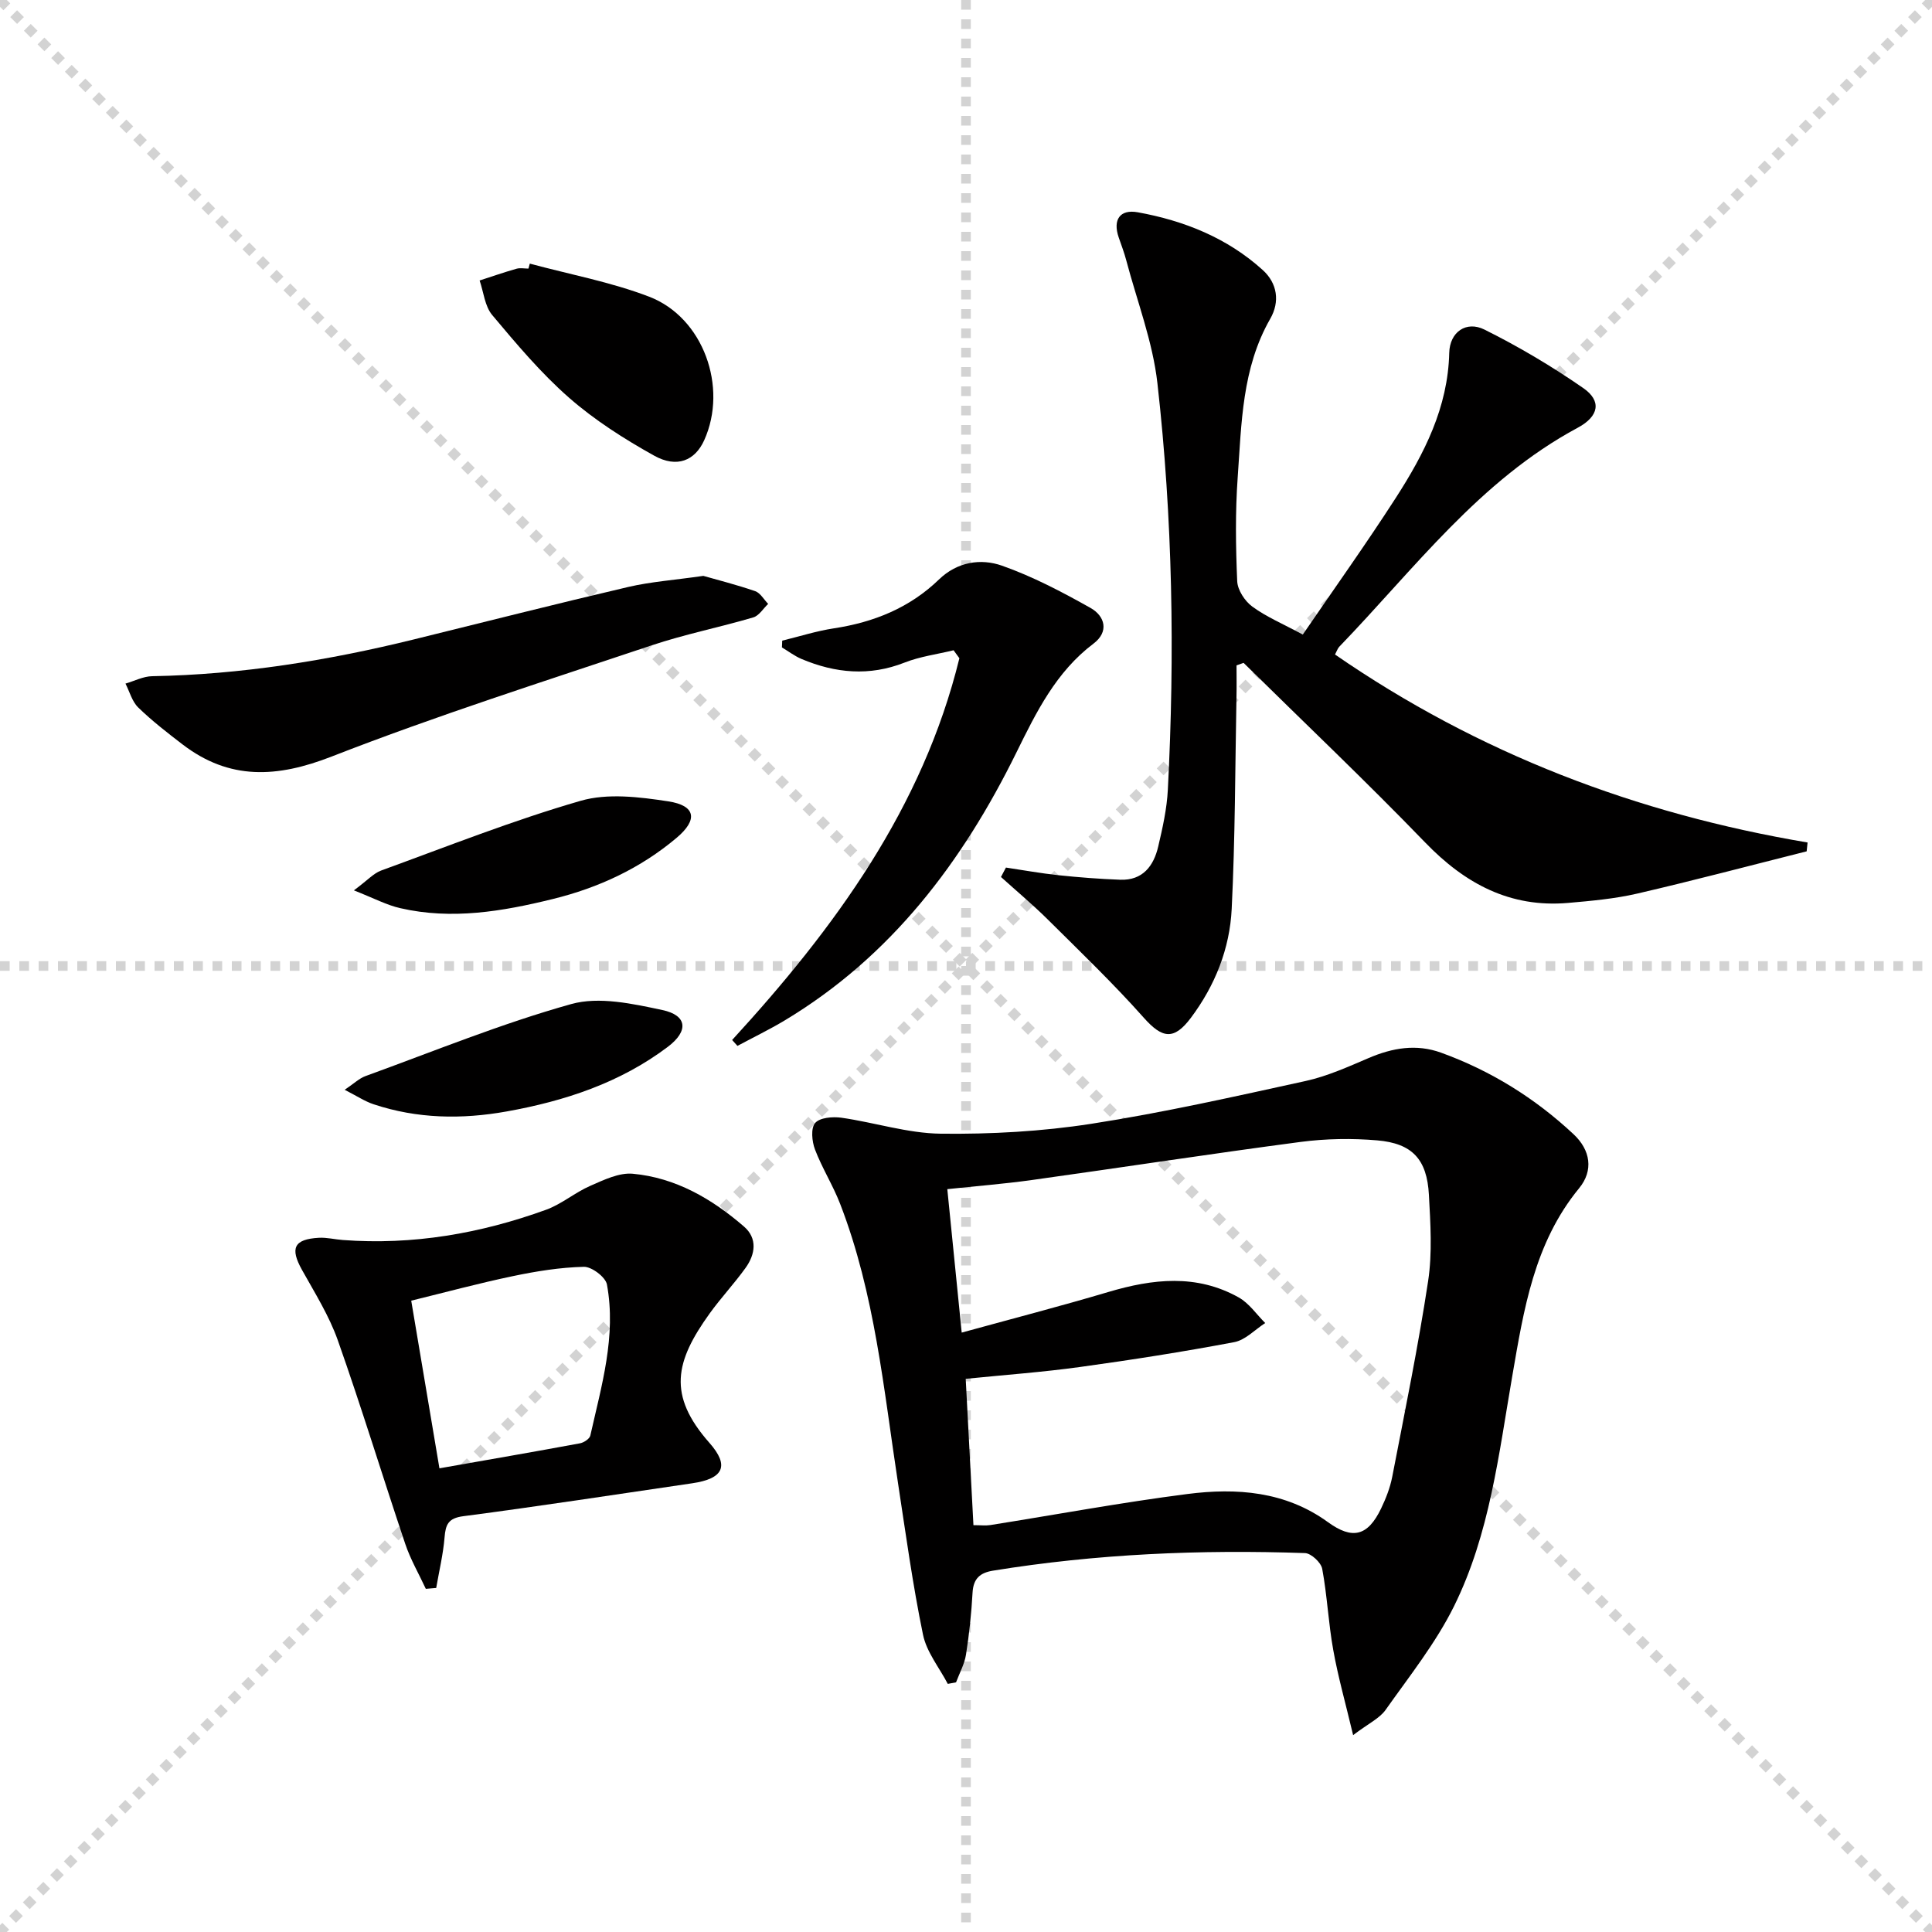 <svg enable-background="new 0 0 400 400" viewBox="0 0 400 400" xmlns="http://www.w3.org/2000/svg"><g stroke="lightgray" stroke-dasharray="1,1" stroke-width="1" transform="scale(2, 2)"><line x1="0" y1="0" x2="200" y2="200"></line><line x1="200" y1="0" x2="0" y2="200"></line><line x1="100" y1="0" x2="100" y2="200"></line><line x1="0" y1="100" x2="200" y2="100"></line></g><g fill="#010000"><path d="m280.15 359.24c-1.58-6.65-3.13-12.1-4.12-17.65-1-5.55-1.25-11.24-2.28-16.78-.24-1.31-2.29-3.21-3.56-3.26-21.64-.75-43.2.16-64.61 3.64-2.69.44-4.05 1.64-4.22 4.52-.24 4.3-.69 8.61-1.36 12.86-.31 1.97-1.35 3.83-2.06 5.74-.57.11-1.14.21-1.71.32-1.77-3.38-4.39-6.59-5.13-10.18-2.14-10.36-3.57-20.87-5.17-31.34-2.98-19.49-4.79-39.24-11.98-57.84-1.49-3.86-3.75-7.43-5.22-11.29-.63-1.66-.89-4.39.03-5.47.96-1.13 3.63-1.35 5.43-1.1 6.89.98 13.72 3.23 20.6 3.31 10.38.12 20.9-.46 31.15-2.05 14.89-2.31 29.63-5.63 44.37-8.86 4.49-.99 8.81-2.94 13.07-4.76 4.93-2.11 9.86-2.96 14.99-1.1 10.29 3.73 19.43 9.41 27.41 16.87 3.52 3.29 4.18 7.51 1.16 11.19-9.33 11.35-11.47 25.18-13.84 38.89-2.8 16.21-4.68 32.72-12.05 47.63-3.78 7.64-9.23 14.48-14.19 21.5-1.25 1.75-3.52 2.79-6.71 5.21zm-78.61-43.47c1.55 0 2.54.13 3.49-.02 13.6-2.16 27.15-4.68 40.8-6.43 10.19-1.31 20.29-.57 29.1 5.82 5.07 3.68 8.24 2.92 11-2.8 1-2.08 1.87-4.3 2.31-6.55 2.61-13.5 5.38-26.99 7.44-40.57.88-5.83.48-11.91.16-17.85-.4-7.35-3.44-10.65-10.71-11.27-5.24-.45-10.62-.36-15.83.32-18.57 2.45-37.09 5.3-55.65 7.89-5.82.81-11.68 1.27-17.52 1.89 1.02 10.12 1.96 19.47 2.98 29.7 10.62-2.92 20.55-5.49 30.37-8.41 9.19-2.73 18.26-3.76 26.98 1.13 2.15 1.2 3.68 3.5 5.49 5.3-2.13 1.37-4.12 3.53-6.43 3.96-10.59 2-21.24 3.67-31.91 5.14-7.67 1.06-15.4 1.62-23.67 2.45.55 10.36 1.07 20.24 1.6 30.3z"/><path d="m276.4 135.51c29.75 20.53 62.47 32.96 97.84 38.92-.06.61-.13 1.22-.19 1.83-11.69 2.94-23.35 6.03-35.09 8.75-4.67 1.08-9.51 1.51-14.3 1.93-12.03 1.04-21.36-3.99-29.6-12.52-12.24-12.67-25.04-24.81-37.59-37.18-.49.17-.97.35-1.46.52 0 2.17.04 4.35-.01 6.52-.28 14.63-.27 29.28-.99 43.89-.4 8.23-3.44 15.87-8.45 22.56-3.53 4.71-5.94 4.27-9.77-.04-6.27-7.05-13.1-13.61-19.8-20.26-3.11-3.09-6.49-5.92-9.75-8.86.34-.65.68-1.3 1.03-1.95 3.61.54 7.21 1.19 10.84 1.58 4.26.45 8.54.78 12.82.94 4.66.17 6.93-2.85 7.87-6.89.91-3.87 1.79-7.81 1.99-11.76 1.46-28.1 1-56.2-2.16-84.15-.97-8.61-4.21-16.97-6.45-25.44-.42-1.6-1.02-3.16-1.56-4.73-1.28-3.72.28-5.88 3.94-5.22 9.61 1.74 18.55 5.31 25.89 11.97 3 2.72 3.58 6.53 1.54 10.08-5.87 10.24-5.94 21.65-6.74 32.86-.51 7.13-.41 14.33-.1 21.47.08 1.83 1.58 4.13 3.13 5.26 2.9 2.13 6.31 3.56 10.45 5.79 6.46-9.45 13.1-18.75 19.28-28.34 5.87-9.12 10.77-18.66 11.04-29.98.1-4.31 3.51-6.71 7.3-4.82 7.09 3.53 13.97 7.61 20.48 12.13 3.78 2.63 3.26 5.81-1.18 8.19-20.34 10.92-33.82 29.23-49.36 45.33-.34.35-.49.87-.89 1.62z"/><path d="m88.16 328.95c-1.44-3.11-3.19-6.11-4.27-9.34-4.71-14.01-9.02-28.16-13.94-42.09-1.8-5.1-4.76-9.82-7.42-14.59-2.52-4.51-1.69-6.37 3.5-6.66 1.63-.09 3.29.34 4.94.46 14.5 1.09 28.5-1.34 42.08-6.26 3.23-1.17 6-3.58 9.17-4.96 2.79-1.22 5.95-2.76 8.79-2.5 8.87.82 16.38 5.19 23.01 10.92 2.85 2.46 2.37 5.76.33 8.59-2.33 3.24-5.08 6.17-7.41 9.4-7.15 9.94-8.81 16.9-.06 26.81 4.22 4.78 2.91 7.42-3.58 8.37-15.78 2.31-31.55 4.74-47.36 6.81-3.15.41-3.68 1.72-3.9 4.41-.29 3.51-1.13 6.97-1.73 10.45-.72.06-1.44.12-2.15.18zm2.82-24.95c10.22-1.8 19.67-3.43 29.11-5.18.8-.15 1.98-.93 2.13-1.6 2.31-10.3 5.41-20.59 3.44-31.28-.28-1.53-3.16-3.7-4.78-3.66-4.93.12-9.89.92-14.74 1.94-7.03 1.47-13.98 3.35-21 5.07 2.04 12.11 3.93 23.36 5.84 34.71z"/><path d="m151.58 215.32c21.26-23.18 39.47-48.09 47.05-79.04-.4-.55-.8-1.1-1.2-1.65-3.39.83-6.93 1.28-10.15 2.55-7.29 2.87-14.33 2.2-21.32-.74-1.44-.61-2.72-1.59-4.07-2.4.02-.47.04-.93.06-1.4 3.56-.87 7.09-2 10.7-2.55 8.28-1.26 15.68-4.24 21.77-10.13 3.76-3.63 8.62-4.4 13.04-2.84 6.35 2.24 12.42 5.43 18.31 8.74 3.01 1.69 3.89 4.93.63 7.39-7.76 5.86-11.84 14.17-15.97 22.56-11.15 22.65-25.93 42.22-47.97 55.46-3.17 1.9-6.52 3.52-9.78 5.27-.37-.42-.73-.82-1.1-1.22z"/><path d="m145.62 119.23c2.94.84 6.89 1.84 10.73 3.16 1.07.37 1.8 1.73 2.69 2.64-1.02.96-1.89 2.45-3.09 2.8-6.99 2.06-14.19 3.49-21.09 5.8-22.16 7.43-44.46 14.52-66.21 23.01-11.31 4.41-21.13 4.93-30.86-2.52-3.16-2.42-6.33-4.88-9.18-7.65-1.27-1.24-1.78-3.27-2.63-4.94 1.84-.53 3.67-1.5 5.52-1.53 18.37-.33 36.37-3.23 54.16-7.61 14.81-3.65 29.59-7.4 44.43-10.87 4.65-1.08 9.49-1.42 15.53-2.29z"/><path d="m109.69 54.58c8.26 2.23 16.77 3.8 24.72 6.85 11.22 4.31 16.34 18.75 11.39 29.71-1.9 4.21-5.63 5.84-10.38 3.19-6.19-3.45-12.3-7.34-17.61-11.99-5.83-5.11-10.9-11.15-15.9-17.11-1.54-1.83-1.78-4.74-2.61-7.16 2.54-.82 5.06-1.7 7.63-2.43.77-.22 1.65-.03 2.48-.03.09-.36.19-.7.28-1.03z"/><path d="m71.36 225.63c1.95-1.31 3.01-2.36 4.29-2.83 14.16-5.14 28.15-10.88 42.62-14.92 5.76-1.61 12.72-.07 18.88 1.24 5.15 1.1 5.46 4.34 1.11 7.62-9.89 7.46-21.34 11.22-33.39 13.38-9.29 1.66-18.49 1.51-27.51-1.49-1.8-.59-3.43-1.69-6-3z"/><path d="m73.27 184.34c2.81-2.08 4.07-3.53 5.65-4.11 13.7-4.99 27.3-10.39 41.29-14.43 5.6-1.62 12.19-.8 18.14.11 5.69.87 6.19 3.79 1.75 7.54-7.49 6.32-16.18 10.36-25.68 12.69-10.4 2.56-20.87 4.34-31.53 1.89-2.8-.63-5.43-2.04-9.62-3.69z"/></g></svg>